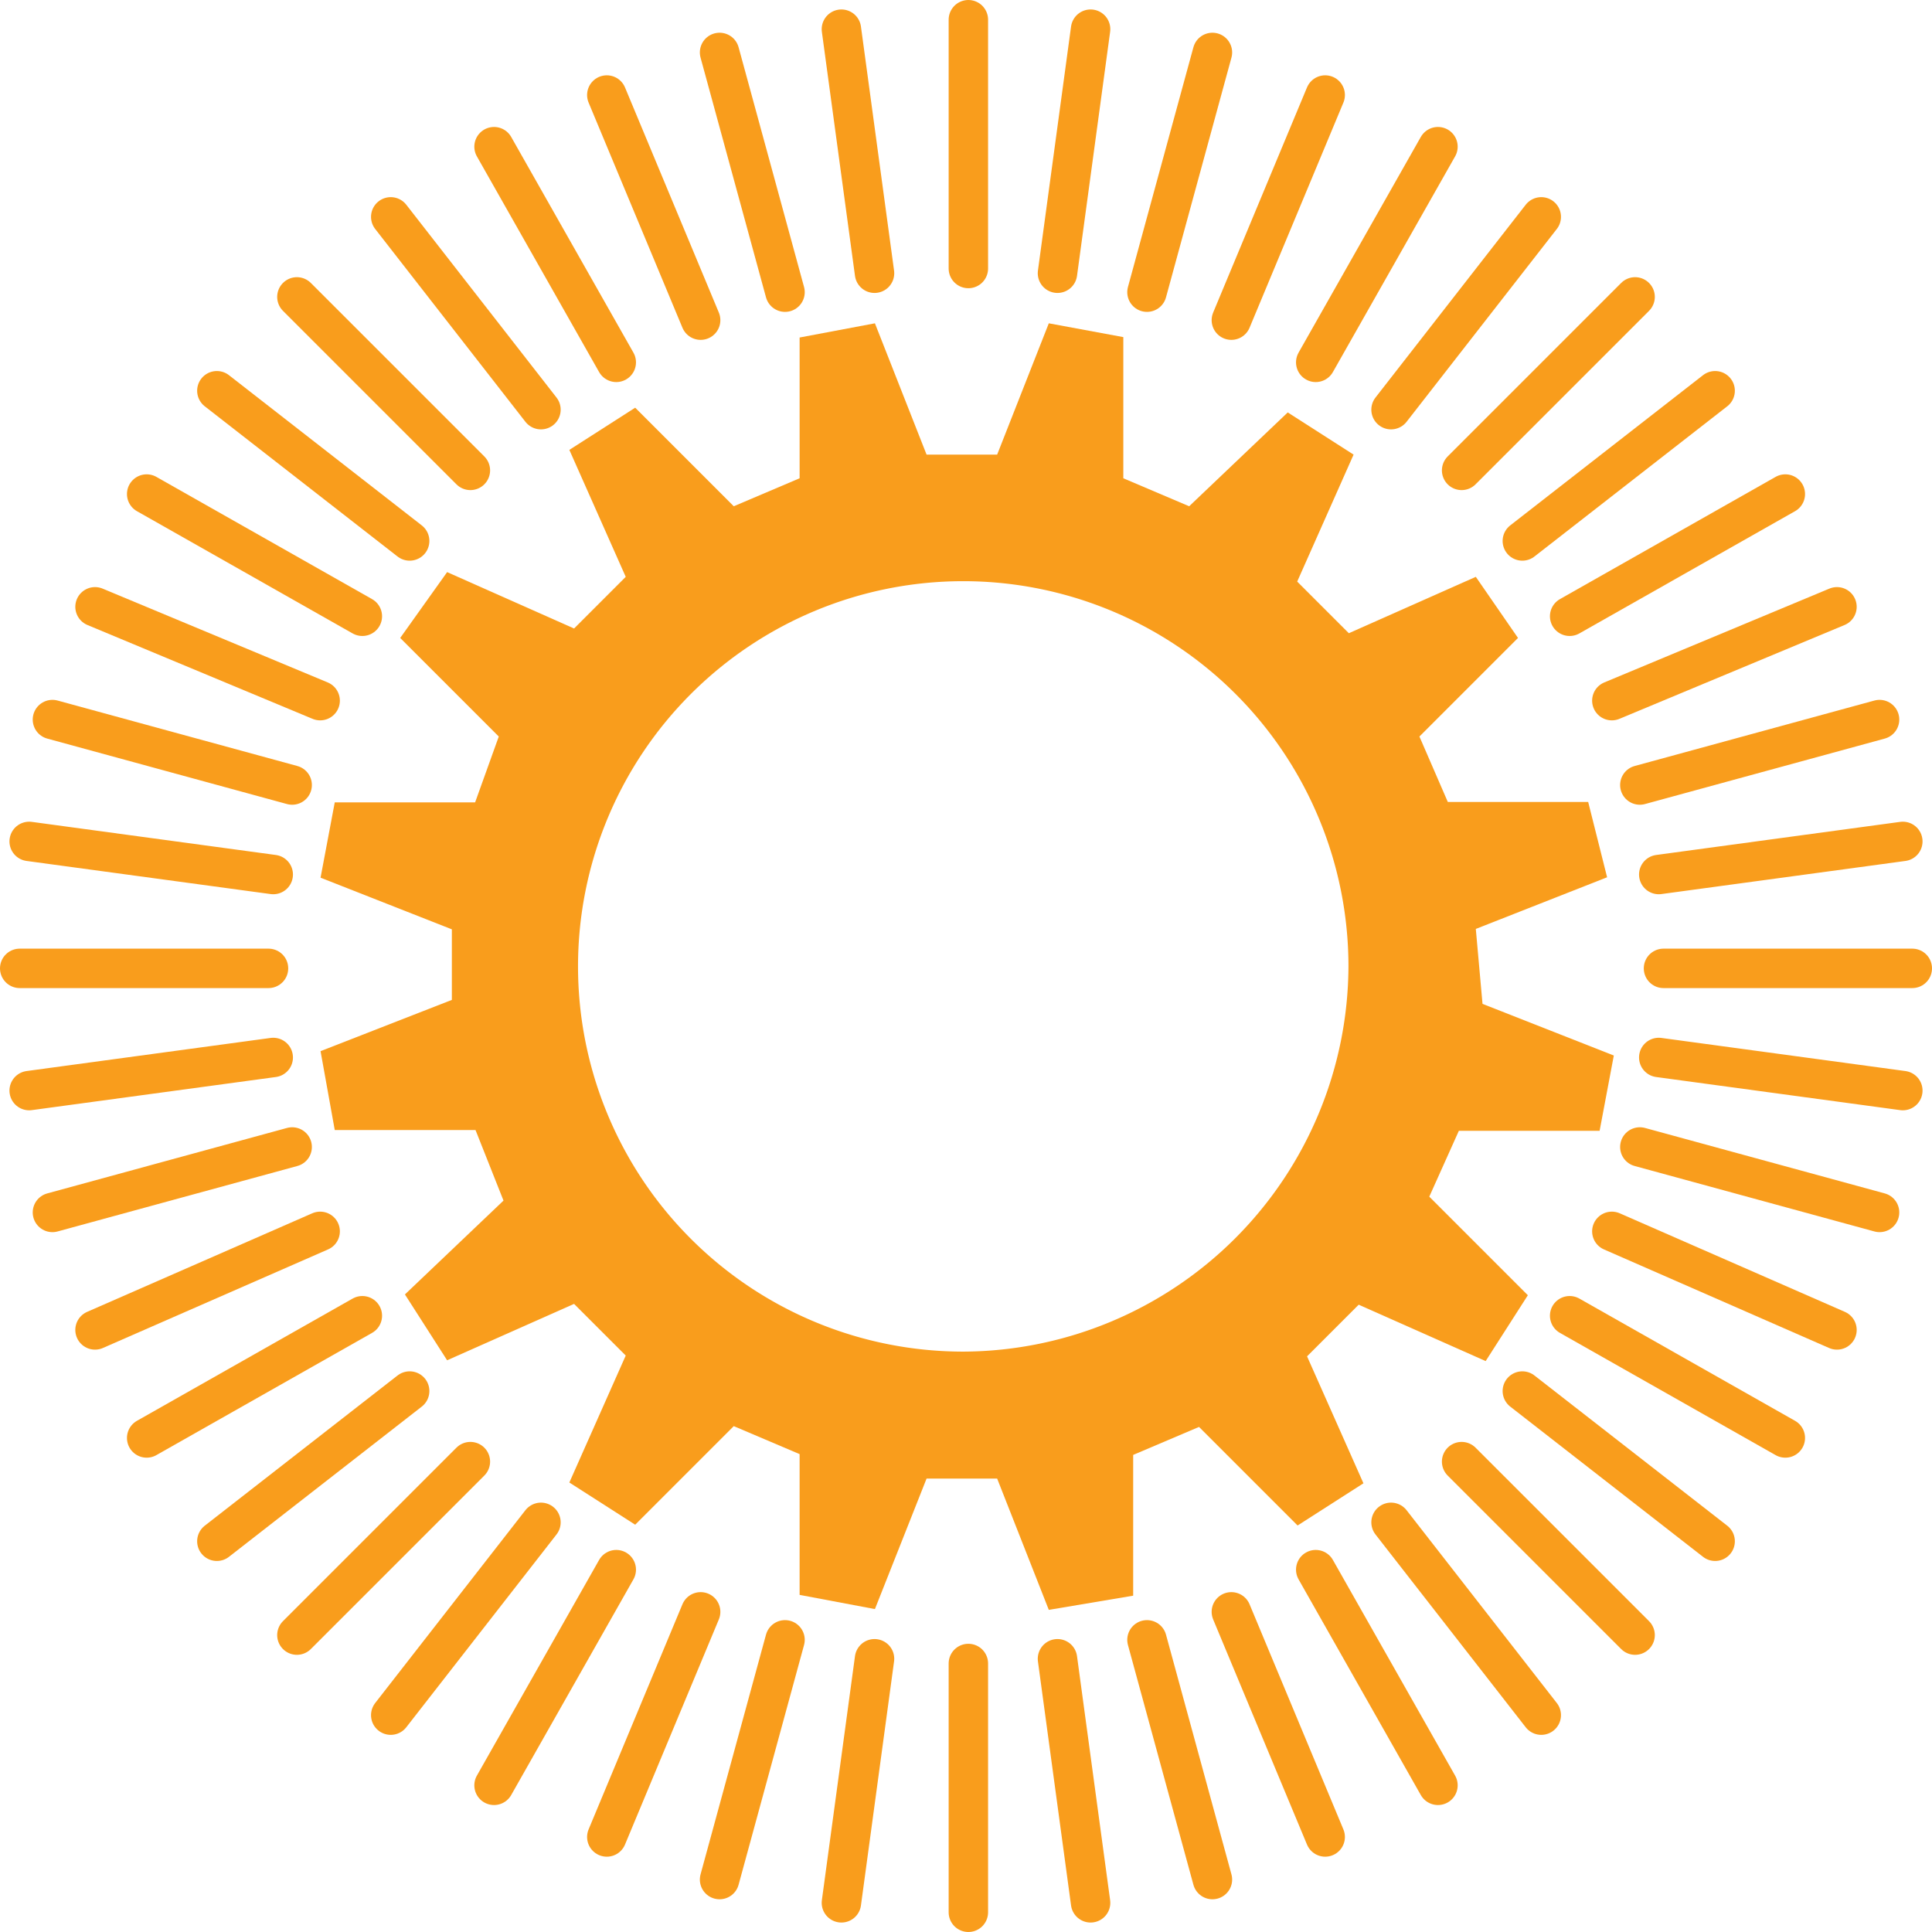 <svg xmlns="http://www.w3.org/2000/svg" viewBox="0 0 49 49"><defs><style>.cls-1{fill:none;stroke:#f99d1c;stroke-linecap:round;stroke-linejoin:round;}.cls-2{fill:#f99d1c;}</style></defs><title>Asset 10</title><g id="Layer_2" data-name="Layer 2"><g id="Layer_1-2" data-name="Layer 1"><g id="Group_864" data-name="Group 864"><g id="Group_816" data-name="Group 816"><line id="Line_192" data-name="Line 192" class="cls-1" x1="0.5" y1="24.56" x2="6.81" y2="24.56"/></g><g id="Group_817" data-name="Group 817"><line id="Line_193" data-name="Line 193" class="cls-1" x1="0.74" y1="27.66" x2="6.93" y2="26.82"/></g><g id="Group_818" data-name="Group 818"><line id="Line_194" data-name="Line 194" class="cls-1" x1="1.33" y1="30.75" x2="7.41" y2="29.09"/></g><g id="Group_819" data-name="Group 819"><line id="Line_195" data-name="Line 195" class="cls-1" x1="2.41" y1="33.73" x2="8.12" y2="31.23"/></g><g id="Group_820" data-name="Group 820"><line id="Line_196" data-name="Line 196" class="cls-1" x1="3.72" y1="36.47" x2="9.19" y2="33.37"/></g><g id="Group_821" data-name="Group 821"><line id="Line_197" data-name="Line 197" class="cls-1" x1="5.5" y1="39.09" x2="10.39" y2="35.28"/></g><g id="Group_822" data-name="Group 822"><line id="Line_198" data-name="Line 198" class="cls-1" x1="7.53" y1="41.47" x2="11.93" y2="37.07"/></g><g id="Group_823" data-name="Group 823"><line id="Line_199" data-name="Line 199" class="cls-1" x1="9.91" y1="43.5" x2="13.72" y2="38.61"/></g><g id="Group_824" data-name="Group 824"><line id="Line_200" data-name="Line 200" class="cls-1" x1="12.53" y1="45.28" x2="15.63" y2="39.81"/></g><g id="Group_825" data-name="Group 825"><line id="Line_201" data-name="Line 201" class="cls-1" x1="15.39" y1="46.59" x2="17.77" y2="40.88"/></g><g id="Group_826" data-name="Group 826"><line id="Line_202" data-name="Line 202" class="cls-1" x1="18.25" y1="47.67" x2="19.91" y2="41.59"/></g><g id="Group_827" data-name="Group 827"><line id="Line_203" data-name="Line 203" class="cls-1" x1="21.34" y1="48.26" x2="22.18" y2="42.07"/></g><g id="Group_828" data-name="Group 828"><line id="Line_204" data-name="Line 204" class="cls-1" x1="24.56" y1="48.5" x2="24.56" y2="42.19"/></g><g id="Group_829" data-name="Group 829"><line id="Line_205" data-name="Line 205" class="cls-1" x1="27.66" y1="48.26" x2="26.82" y2="42.07"/></g><g id="Group_830" data-name="Group 830"><line id="Line_206" data-name="Line 206" class="cls-1" x1="30.75" y1="47.67" x2="29.09" y2="41.59"/></g><g id="Group_831" data-name="Group 831"><line id="Line_207" data-name="Line 207" class="cls-1" x1="33.61" y1="46.59" x2="31.23" y2="40.88"/></g><g id="Group_832" data-name="Group 832"><line id="Line_208" data-name="Line 208" class="cls-1" x1="36.47" y1="45.28" x2="33.37" y2="39.81"/></g><g id="Group_833" data-name="Group 833"><line id="Line_209" data-name="Line 209" class="cls-1" x1="39.09" y1="43.5" x2="35.28" y2="38.61"/></g><g id="Group_834" data-name="Group 834"><line id="Line_210" data-name="Line 210" class="cls-1" x1="41.47" y1="41.47" x2="37.07" y2="37.07"/></g><g id="Group_835" data-name="Group 835"><line id="Line_211" data-name="Line 211" class="cls-1" x1="43.5" y1="39.09" x2="38.61" y2="35.28"/></g><g id="Group_836" data-name="Group 836"><line id="Line_212" data-name="Line 212" class="cls-1" x1="45.28" y1="36.47" x2="39.81" y2="33.37"/></g><g id="Group_837" data-name="Group 837"><line id="Line_213" data-name="Line 213" class="cls-1" x1="46.59" y1="33.73" x2="40.88" y2="31.23"/></g><g id="Group_838" data-name="Group 838"><line id="Line_214" data-name="Line 214" class="cls-1" x1="47.67" y1="30.75" x2="41.59" y2="29.09"/></g><g id="Group_839" data-name="Group 839"><line id="Line_215" data-name="Line 215" class="cls-1" x1="48.26" y1="27.66" x2="42.07" y2="26.82"/></g><g id="Group_840" data-name="Group 840"><line id="Line_216" data-name="Line 216" class="cls-1" x1="48.5" y1="24.56" x2="42.19" y2="24.56"/></g><g id="Group_841" data-name="Group 841"><line id="Line_217" data-name="Line 217" class="cls-1" x1="48.26" y1="21.34" x2="42.07" y2="22.18"/></g><g id="Group_842" data-name="Group 842"><line id="Line_218" data-name="Line 218" class="cls-1" x1="47.67" y1="18.25" x2="41.59" y2="19.91"/></g><g id="Group_843" data-name="Group 843"><line id="Line_219" data-name="Line 219" class="cls-1" x1="46.59" y1="15.39" x2="40.88" y2="17.77"/></g><g id="Group_844" data-name="Group 844"><line id="Line_220" data-name="Line 220" class="cls-1" x1="45.28" y1="12.53" x2="39.81" y2="15.63"/></g><g id="Group_845" data-name="Group 845"><line id="Line_221" data-name="Line 221" class="cls-1" x1="43.5" y1="9.91" x2="38.61" y2="13.72"/></g><g id="Group_846" data-name="Group 846"><line id="Line_222" data-name="Line 222" class="cls-1" x1="41.47" y1="7.53" x2="37.07" y2="11.93"/></g><g id="Group_847" data-name="Group 847"><line id="Line_223" data-name="Line 223" class="cls-1" x1="39.09" y1="5.5" x2="35.28" y2="10.39"/></g><g id="Group_848" data-name="Group 848"><line id="Line_224" data-name="Line 224" class="cls-1" x1="36.47" y1="3.72" x2="33.37" y2="9.19"/></g><g id="Group_849" data-name="Group 849"><line id="Line_225" data-name="Line 225" class="cls-1" x1="33.61" y1="2.41" x2="31.23" y2="8.12"/></g><g id="Group_850" data-name="Group 850"><line id="Line_226" data-name="Line 226" class="cls-1" x1="30.75" y1="1.33" x2="29.09" y2="7.41"/></g><g id="Group_851" data-name="Group 851"><line id="Line_227" data-name="Line 227" class="cls-1" x1="27.66" y1="0.74" x2="26.82" y2="6.93"/></g><g id="Group_852" data-name="Group 852"><line id="Line_228" data-name="Line 228" class="cls-1" x1="24.56" y1="0.5" x2="24.56" y2="6.81"/></g><g id="Group_853" data-name="Group 853"><line id="Line_229" data-name="Line 229" class="cls-1" x1="21.34" y1="0.74" x2="22.18" y2="6.93"/></g><g id="Group_854" data-name="Group 854"><line id="Line_230" data-name="Line 230" class="cls-1" x1="18.25" y1="1.33" x2="19.91" y2="7.41"/></g><g id="Group_855" data-name="Group 855"><line id="Line_231" data-name="Line 231" class="cls-1" x1="15.39" y1="2.41" x2="17.77" y2="8.12"/></g><g id="Group_856" data-name="Group 856"><line id="Line_232" data-name="Line 232" class="cls-1" x1="12.53" y1="3.72" x2="15.63" y2="9.19"/></g><g id="Group_857" data-name="Group 857"><line id="Line_233" data-name="Line 233" class="cls-1" x1="9.91" y1="5.5" x2="13.72" y2="10.39"/></g><g id="Group_858" data-name="Group 858"><line id="Line_234" data-name="Line 234" class="cls-1" x1="7.53" y1="7.53" x2="11.93" y2="11.93"/></g><g id="Group_859" data-name="Group 859"><line id="Line_235" data-name="Line 235" class="cls-1" x1="5.5" y1="9.91" x2="10.39" y2="13.72"/></g><g id="Group_860" data-name="Group 860"><line id="Line_236" data-name="Line 236" class="cls-1" x1="3.72" y1="12.53" x2="9.19" y2="15.63"/></g><g id="Group_861" data-name="Group 861"><line id="Line_237" data-name="Line 237" class="cls-1" x1="2.41" y1="15.39" x2="8.12" y2="17.77"/></g><g id="Group_862" data-name="Group 862"><line id="Line_238" data-name="Line 238" class="cls-1" x1="1.33" y1="18.25" x2="7.41" y2="19.91"/></g><g id="Group_863" data-name="Group 863"><line id="Line_239" data-name="Line 239" class="cls-1" x1="0.74" y1="21.34" x2="6.93" y2="22.18"/></g></g><g id="Group_890" data-name="Group 890"><path id="Path_827" data-name="Path 827" class="cls-2" d="M37.43,23.56l3.33-1.31-.48-1.91H36.72L36,18.68l2.5-2.5-1.07-1.55-3.22,1.43-1.31-1.31,1.43-3.22-1.67-1.07-2.5,2.38-1.67-.71V8.55L26.6,8.2l-1.31,3.33H23.5L22.19,8.2l-1.91.36v3.57l-1.67.71-2.5-2.5-1.67,1.07,1.43,3.22-1.31,1.31-3.22-1.43-1.19,1.67,2.5,2.5-.6,1.67H8.49l-.36,1.91,3.33,1.31v1.79L8.13,26.66l.36,2h3.57l.71,1.79-2.5,2.38,1.07,1.67,3.22-1.43,1.31,1.31-1.43,3.22,1.67,1.07,2.5-2.5,1.67.71v3.57l1.91.36L23.5,37.5h1.79l1.31,3.33,2.14-.36V36.9l1.67-.71,2.5,2.5,1.67-1.07L33.15,34.4l1.31-1.31,3.22,1.43,1.07-1.67-2.5-2.5L37,28.68h3.57l.36-1.91-3.33-1.31Zm-13,10.72a9.77,9.77,0,1,1,9.77-9.77h0A9.81,9.81,0,0,1,24.45,34.28Z"/></g></g></g></svg>